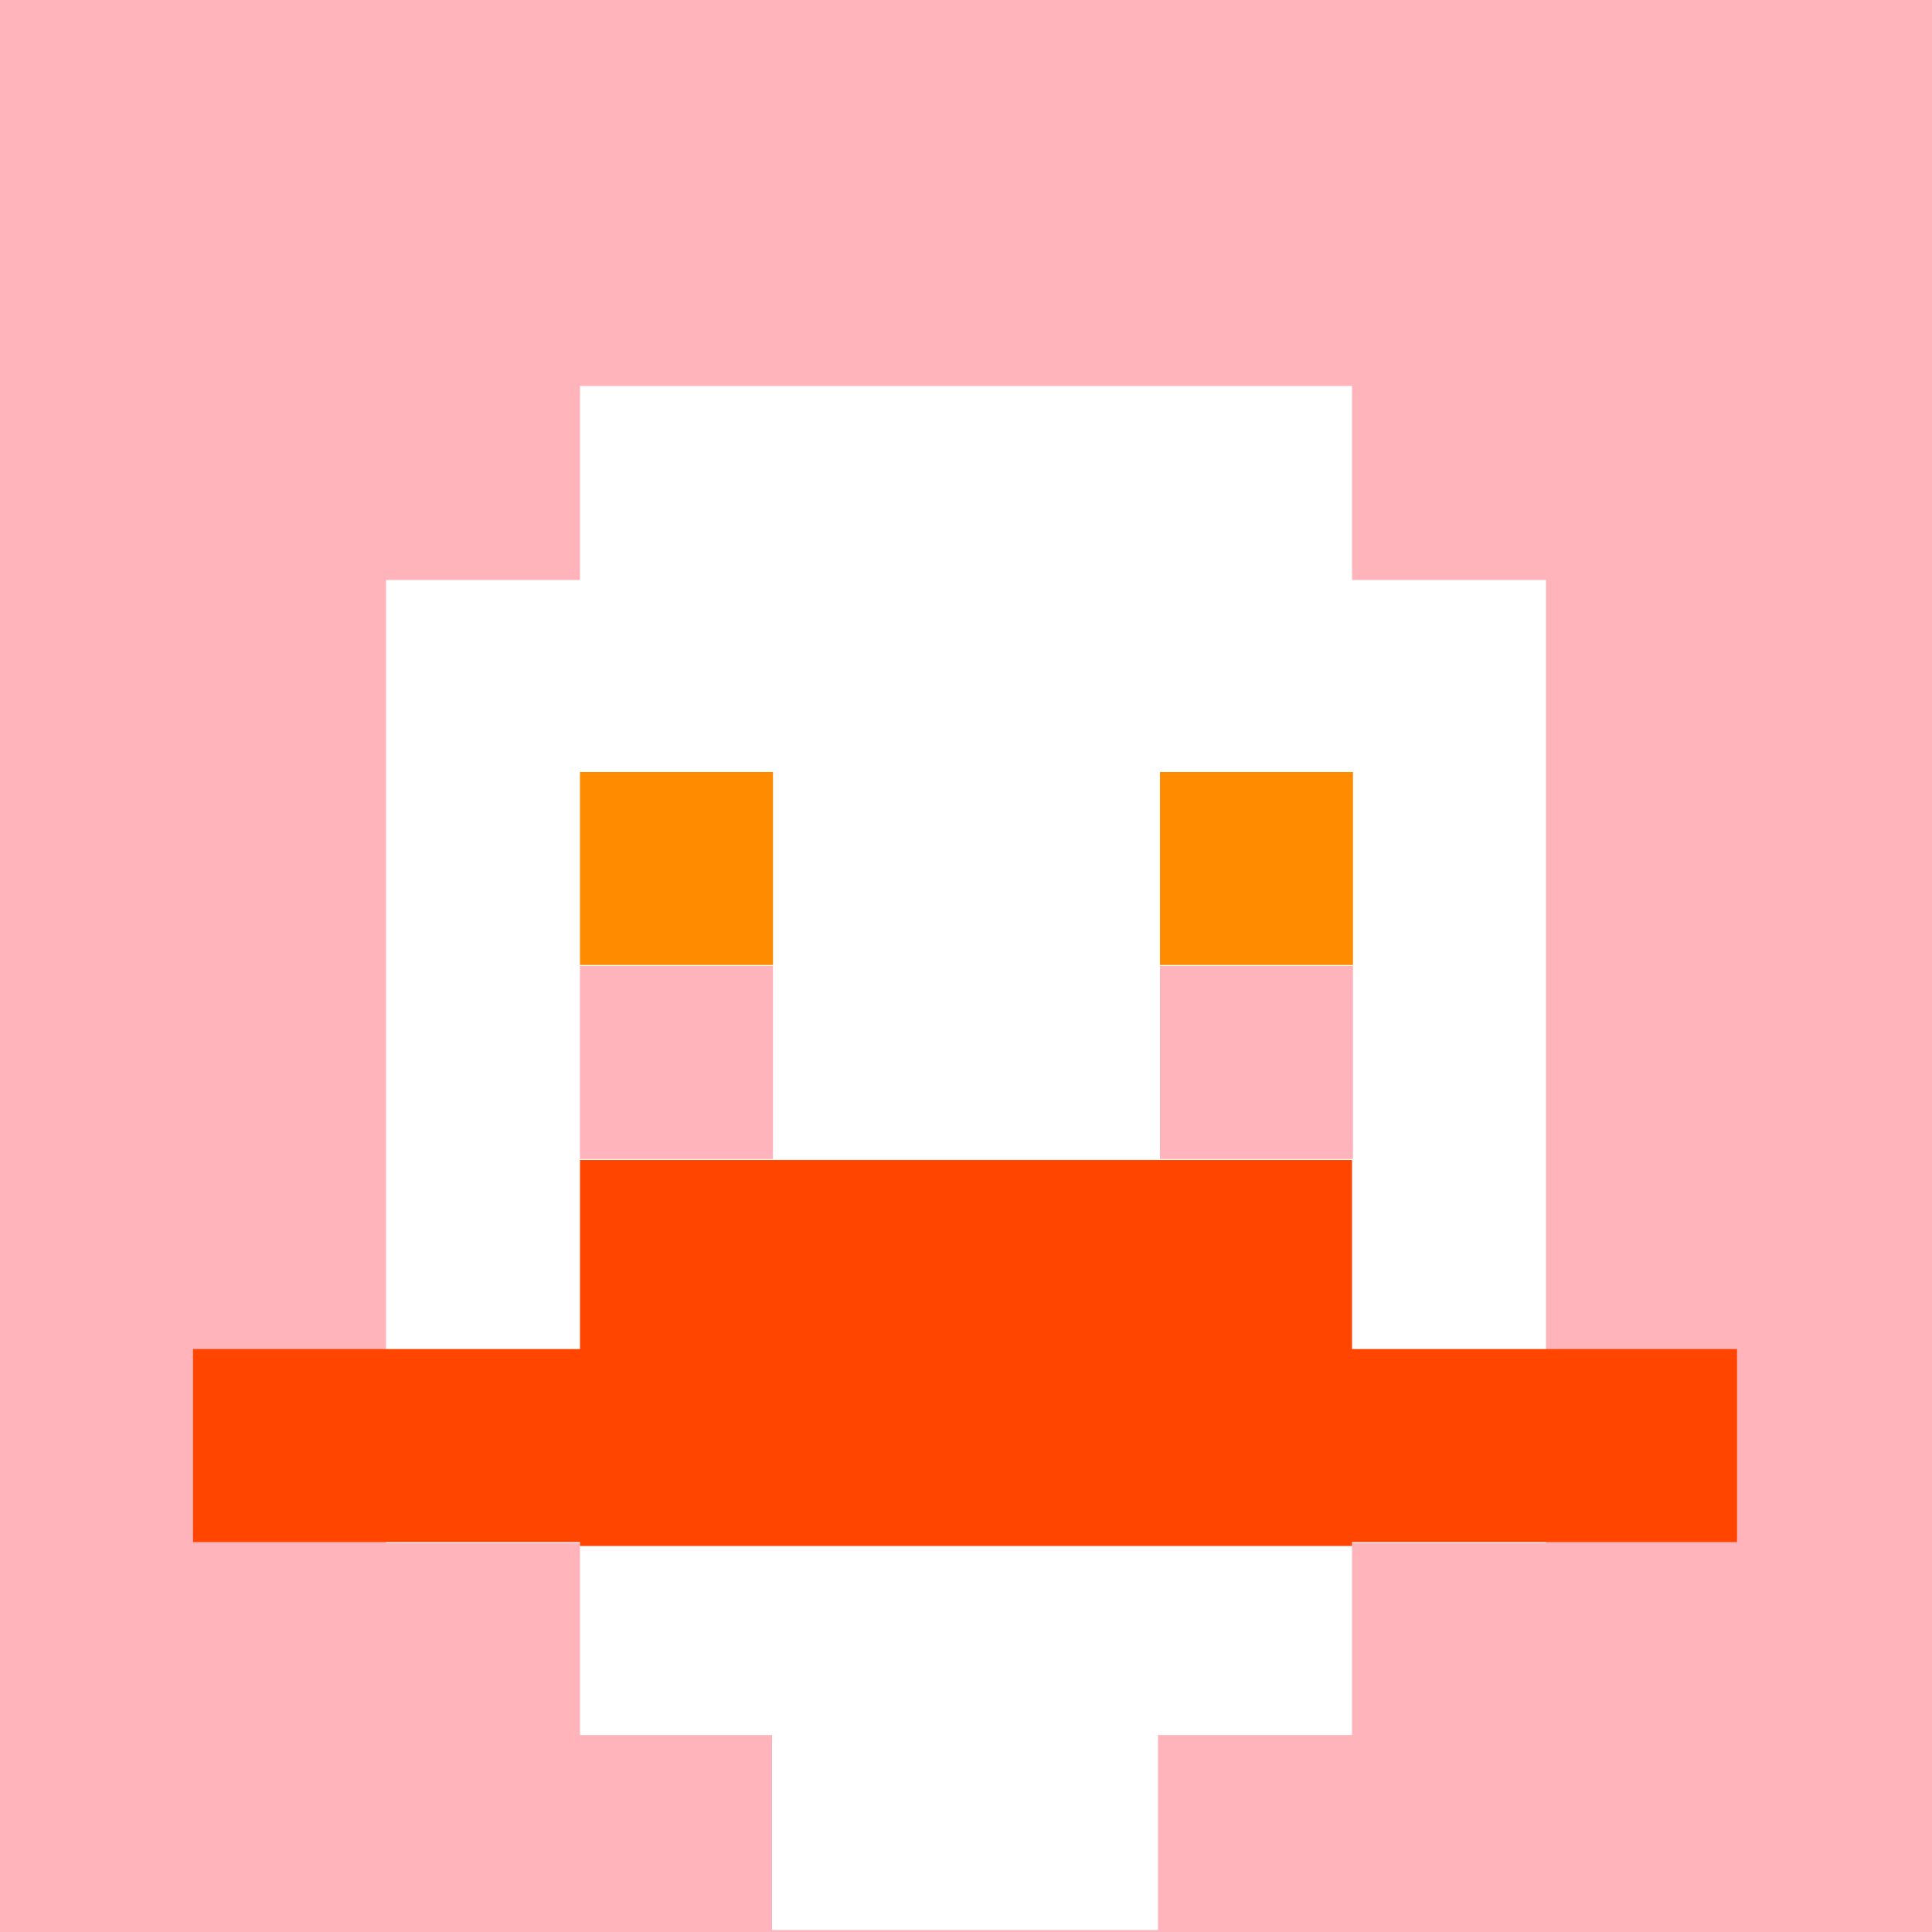 <svg xmlns="http://www.w3.org/2000/svg" version="1.1" width="600" height="600" viewBox="0 0 981 981">
<title>'goose-pfp-84073' by Dmitri Cherniak</title>
<desc>The Goose Is Loose</desc>
<rect width="100%" height="100%" fill="#ffffff"></rect>
<g>
  <g id="0-0">
    <rect x="0" y="0" height="981" width="981" fill="#FFB3BA"></rect>
    <g>
      <rect id="0-0-3-2-4-7" x="294.5" y="196" width="392" height="685" fill="#FFFFFF"></rect>
      <rect id="0-0-2-3-6-5" x="196" y="294.5" width="589" height="489" fill="#FFFFFF"></rect>
      <rect id="0-0-4-8-2-2" x="392" y="784" width="196" height="196" fill="#FFFFFF"></rect>
      <rect id="0-0-1-7-8-1" x="98" y="685" width="784" height="98" fill="#FF4500"></rect>
      <rect id="0-0-3-6-4-2" x="294.5" y="589" width="392" height="196" fill="#FF4500"></rect>
      <rect id="0-0-3-4-1-1" x="294.5" y="392" width="98" height="98" fill="#FF8C00"></rect>
      <rect id="0-0-6-4-1-1" x="589" y="392" width="98" height="98" fill="#FF8C00"></rect>
      <rect id="0-0-3-5-1-1" x="294.5" y="490.5" width="98" height="98" fill="#FFB3BA"></rect>
      <rect id="0-0-6-5-1-1" x="589" y="490.5" width="98" height="98" fill="#FFB3BA"></rect>
    </g>
  </g>
</g>
</svg>